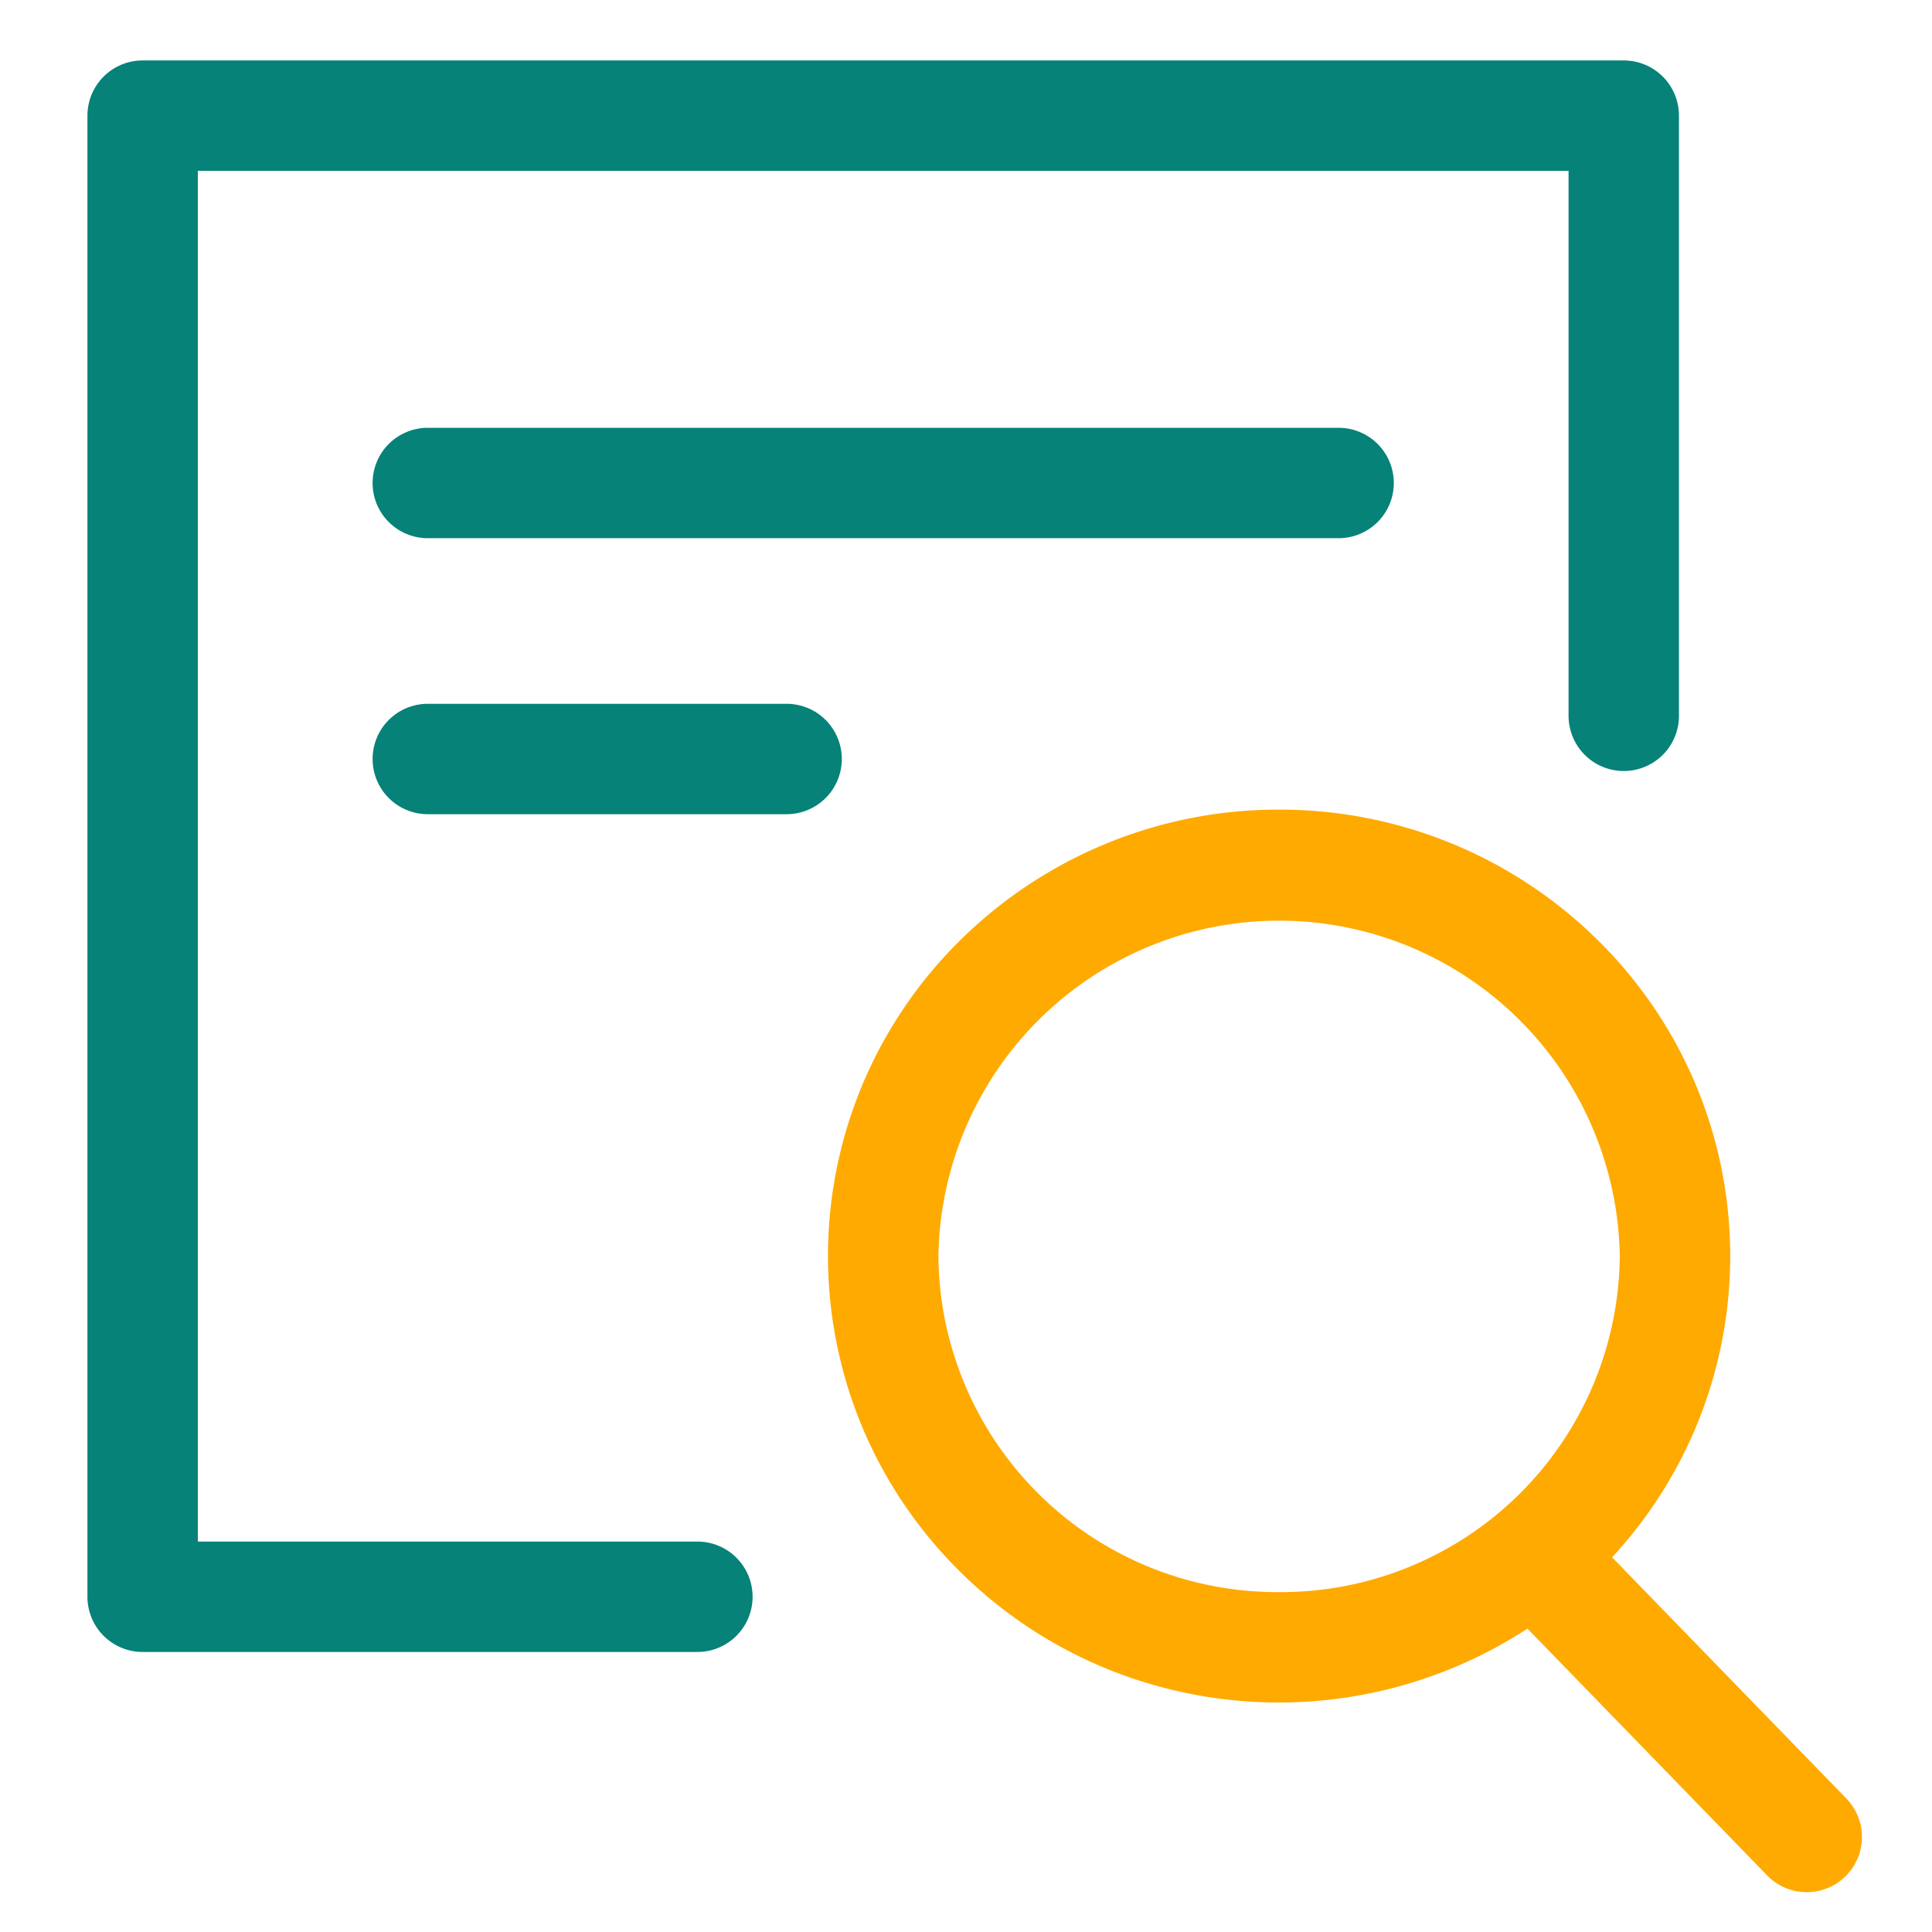 <svg xmlns="http://www.w3.org/2000/svg" width="70" height="70" viewBox="0 0 70 70">
  <g id="no-agenda" transform="translate(-747 -141)">
    <rect id="Rectangle_1" data-name="Rectangle 1" width="70" height="70" transform="translate(747 141)" fill="#fff" opacity="0"/>
    <g id="Group_3" data-name="Group 3">
      <line id="Line_1" data-name="Line 1" x2="25" transform="translate(762.5 159.5)" fill="none"/>
      <path id="Stroke_3" data-name="Stroke 3" d="M9.4,11.679a1.994,1.994,0,0,1-1.435-.607l-9.4-9.679a2,2,0,0,1,.041-2.828,2,2,0,0,1,2.828.041l9.4,9.679A2,2,0,0,1,9.4,11.679Z" transform="translate(803.062 197.878)" fill="#fa0"/>
      <path id="Stroke_5" data-name="Stroke 5" d="M14.343-2A16.385,16.385,0,0,1,25.891,2.729,16.111,16.111,0,0,1,29.4,7.871a16.069,16.069,0,0,1,0,12.61,16.111,16.111,0,0,1-3.507,5.142,16.492,16.492,0,0,1-17.9,3.461,16.3,16.3,0,0,1-5.194-3.461A16.11,16.11,0,0,1-.712,20.48a16.071,16.071,0,0,1,0-12.61A16.11,16.11,0,0,1,2.795,2.729,16.383,16.383,0,0,1,14.343-2Zm0,28.351A12.275,12.275,0,0,0,26.687,14.176,12.345,12.345,0,0,0,2,14.176,12.274,12.274,0,0,0,14.343,26.351Z" transform="translate(779 172.334)" fill="#fa0"/>
      <path id="Stroke_80" data-name="Stroke 80" d="M53.664,55.664H0a2,2,0,0,1-2-2V0A2,2,0,0,1,0-2H21.745a2,2,0,0,1,2,2,2,2,0,0,1-2,2H2V51.664H51.664v-18.1a2,2,0,0,1,4,0v20.1A2,2,0,0,1,53.664,55.664Z" transform="translate(805.832 145.19) rotate(90)" fill="#068278"/>
      <path id="Line_2" data-name="Line 2" d="M33,2H0A2,2,0,0,1-2,0,2,2,0,0,1,0-2H33a2,2,0,0,1,2,2A2,2,0,0,1,33,2Z" transform="translate(762.5 158.5)" fill="#068278"/>
      <path id="Line_3" data-name="Line 3" d="M13,2H0A2,2,0,0,1-2,0,2,2,0,0,1,0-2H13a2,2,0,0,1,2,2A2,2,0,0,1,13,2Z" transform="translate(762.5 168.5)" fill="#068278"/>
    </g>
  </g>
</svg>

